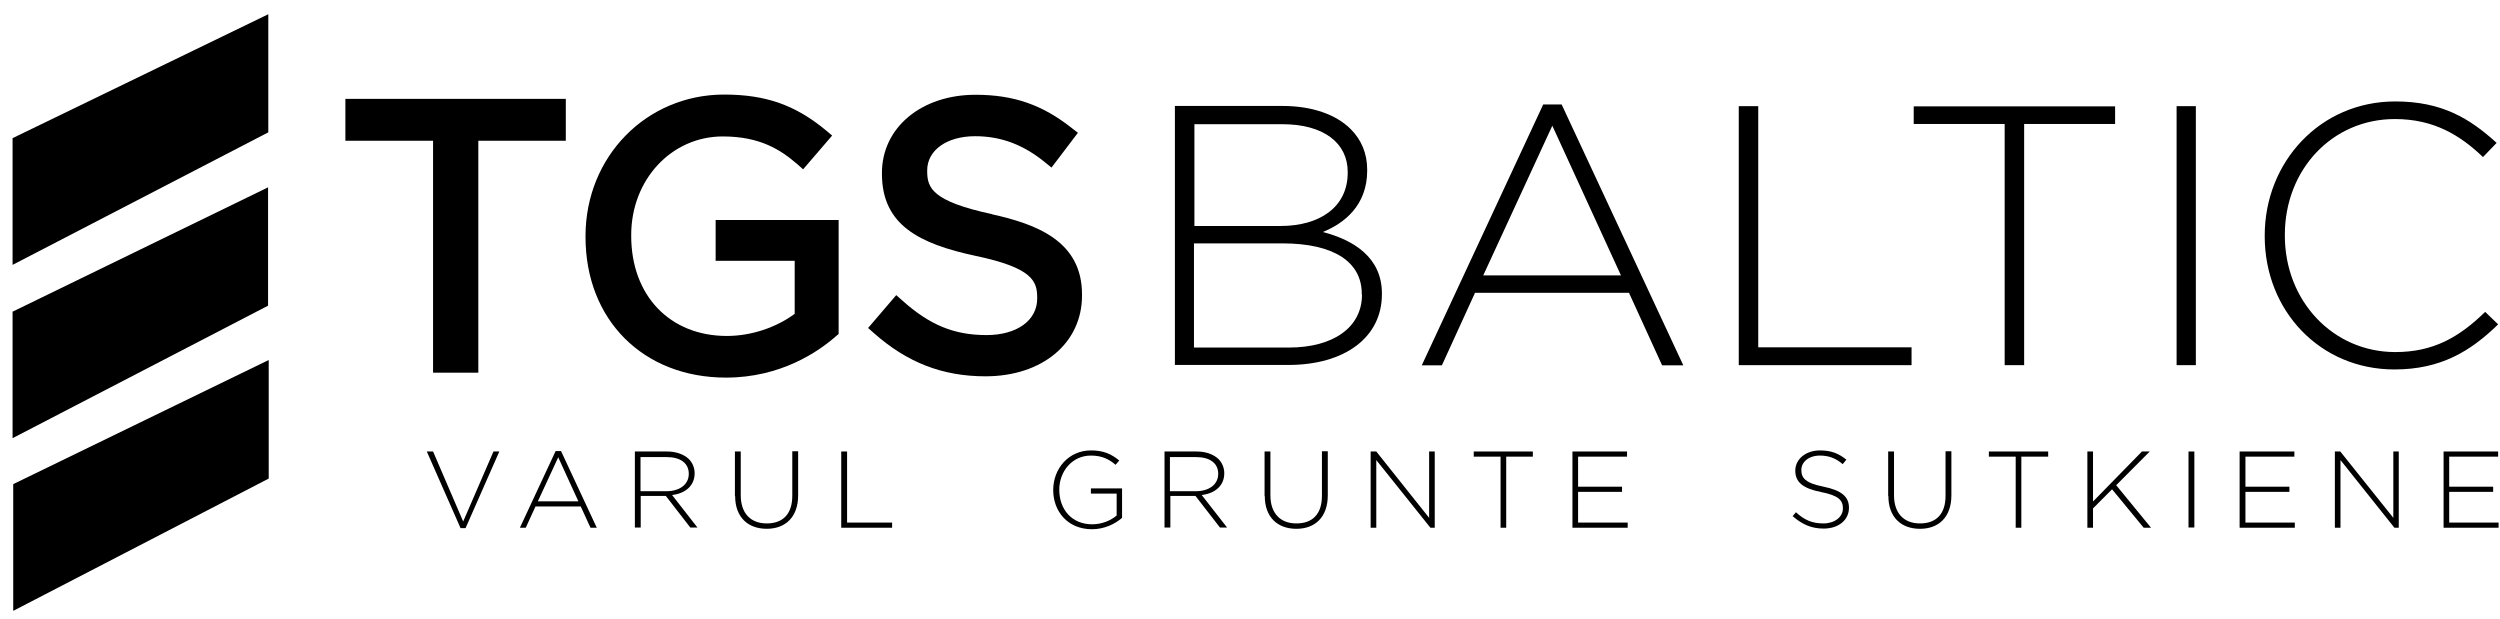 <svg width="97" height="24" viewBox="0 0 97 24" fill="none" xmlns="http://www.w3.org/2000/svg">
<g id="Group 170">
<path id="Vector" d="M10.41 0.552V5.135L0.488 10.277V5.36L10.41 0.552Z" fill="black"/>
<g id="Group">
<path id="Vector_2" d="M27.75 10.118H30.834V12.177C30.111 12.71 29.145 13.035 28.204 13.035C25.986 13.035 24.491 11.468 24.491 9.152V9.118C24.491 6.969 26.053 5.294 28.044 5.294C29.489 5.294 30.287 5.81 30.934 6.369L31.161 6.569L32.287 5.26L32.06 5.069C30.867 4.077 29.716 3.669 28.095 3.669C25.078 3.669 22.718 6.077 22.718 9.16V9.193C22.718 12.41 24.953 14.651 28.17 14.651C30.296 14.651 31.758 13.643 32.438 13.043L32.539 12.96V8.535H27.767V10.135L27.75 10.118Z" fill="black"/>
<path id="Vector_3" d="M38.496 8.31C36.16 7.81 35.975 7.285 35.975 6.644V6.61C35.975 5.827 36.74 5.285 37.832 5.285C38.84 5.285 39.706 5.61 40.562 6.31L40.798 6.502L41.823 5.152L41.596 4.977C40.453 4.069 39.336 3.677 37.849 3.677C35.748 3.677 34.219 4.952 34.219 6.71V6.744C34.219 8.735 35.673 9.46 37.849 9.927C40.075 10.393 40.243 10.918 40.243 11.552V11.585C40.243 12.435 39.453 13.001 38.277 13.001C37.017 13.001 36.068 12.61 35.001 11.652L34.774 11.451L33.682 12.726L33.9 12.918C35.194 14.068 36.572 14.601 38.235 14.601C40.445 14.601 41.982 13.31 41.982 11.468V11.435C41.991 9.352 40.21 8.693 38.471 8.31" fill="black"/>
<path id="Vector_4" d="M52.845 11.435C52.845 12.693 51.745 13.485 50.006 13.485H46.326V9.443H49.754C51.753 9.443 52.837 10.16 52.837 11.402V11.435H52.845ZM46.334 4.819H49.754C51.375 4.819 52.291 5.56 52.291 6.669V6.702C52.291 8.035 51.207 8.768 49.686 8.768H46.343V4.819H46.334ZM51.325 9.002C52.148 8.669 53.047 7.977 53.047 6.619V6.585C53.047 5.952 52.82 5.419 52.4 5.002C51.837 4.444 50.913 4.111 49.762 4.111H45.586V14.16H49.989C52.173 14.16 53.618 13.093 53.618 11.418V11.385C53.618 10.002 52.543 9.318 51.325 9.002Z" fill="black"/>
</g>
<path id="Vector_5" d="M13.401 5.461H16.803V14.46H18.559V5.461H21.953V3.836H13.401V5.461Z" fill="black"/>
<path id="Vector_6" d="M96.424 12.101C95.399 13.101 94.399 13.66 92.937 13.66C90.517 13.66 88.652 11.677 88.652 9.143V9.11C88.652 6.585 90.484 4.619 92.92 4.619C94.441 4.619 95.458 5.252 96.34 6.094L96.869 5.544C95.827 4.594 94.743 3.936 92.937 3.936C90.013 3.936 87.871 6.294 87.871 9.135V9.168C87.871 12.052 90.013 14.335 92.904 14.335C94.693 14.335 95.852 13.635 96.928 12.585L96.424 12.101Z" fill="black"/>
<path id="Vector_7" d="M57.55 10.685L60.23 4.877L62.893 10.685H57.55ZM59.877 4.052L55.164 14.176H55.945L57.231 11.36H63.204L64.49 14.176H65.313L60.591 4.052H59.869H59.877Z" fill="black"/>
<path id="Vector_8" d="M68.22 4.119H67.464V14.168H74.168V13.476H68.22V4.119Z" fill="black"/>
<path id="Vector_9" d="M85.199 4.119H84.452V14.168H85.199V4.119Z" fill="black"/>
<path id="Vector_10" d="M74.252 4.81H77.781V14.168H78.537V4.81H82.066V4.127H74.252V4.81Z" fill="black"/>
<path id="Vector_11" d="M0.488 17.001V12.093L10.401 7.269V11.86L0.488 17.001Z" fill="black"/>
<path id="Vector_12" d="M0.513 23.701V18.784L10.426 13.968V18.568L0.513 23.701Z" fill="black"/>
<g id="Group_2">
<path id="Vector_13" d="M40.865 19.009C40.865 18.201 41.444 17.476 42.335 17.476C42.814 17.476 43.125 17.618 43.427 17.868L43.284 18.034C43.049 17.834 42.78 17.676 42.327 17.676C41.604 17.676 41.1 18.284 41.1 19.001C41.1 19.767 41.587 20.343 42.377 20.343C42.755 20.343 43.108 20.192 43.326 20.001V19.151H42.327V18.951H43.536V20.093C43.268 20.326 42.856 20.534 42.369 20.534C41.428 20.534 40.865 19.843 40.865 19.018" fill="black"/>
<path id="Vector_14" d="M46.401 19.059C46.897 19.059 47.267 18.809 47.267 18.384C47.267 17.976 46.947 17.735 46.41 17.735H45.393V19.059H46.401ZM45.183 17.518H46.435C46.796 17.518 47.09 17.634 47.275 17.809C47.418 17.951 47.502 18.151 47.502 18.359C47.502 18.859 47.132 19.143 46.628 19.209L47.611 20.468H47.334L46.385 19.243H45.41V20.468H45.183V17.526V17.518Z" fill="black"/>
<path id="Vector_15" d="M49.065 19.243V17.518H49.292V19.218C49.292 19.909 49.67 20.309 50.3 20.309C50.93 20.309 51.291 19.943 51.291 19.234V17.509H51.518V19.218C51.518 20.068 51.022 20.518 50.3 20.518C49.577 20.518 49.073 20.076 49.073 19.243" fill="black"/>
</g>
<g id="Group_3">
<path id="Vector_16" d="M69.539 20.043L69.682 19.876C70.01 20.176 70.312 20.309 70.749 20.309C71.186 20.309 71.505 20.059 71.505 19.726C71.505 19.409 71.337 19.226 70.665 19.093C69.951 18.951 69.657 18.709 69.657 18.259C69.657 17.818 70.06 17.476 70.615 17.476C71.051 17.476 71.337 17.593 71.639 17.834L71.497 18.009C71.219 17.768 70.934 17.676 70.615 17.676C70.178 17.676 69.892 17.926 69.892 18.234C69.892 18.551 70.052 18.743 70.757 18.884C71.446 19.026 71.74 19.268 71.74 19.701C71.74 20.184 71.329 20.509 70.757 20.509C70.278 20.509 69.917 20.343 69.556 20.026" fill="black"/>
<path id="Vector_17" d="M73.261 19.243V17.518H73.488V19.218C73.488 19.909 73.866 20.309 74.496 20.309C75.126 20.309 75.487 19.943 75.487 19.234V17.509H75.714V19.218C75.714 20.068 75.219 20.518 74.496 20.518C73.773 20.518 73.269 20.076 73.269 19.243" fill="black"/>
</g>
<path id="Vector_18" d="M22.441 19.451L21.659 17.743L20.869 19.451H22.441ZM21.558 17.501H21.768L23.155 20.476H22.911L22.533 19.651H20.777L20.399 20.476H20.172L21.558 17.501Z" fill="black"/>
<g id="Group_4">
<path id="Vector_19" d="M25.86 19.059C26.356 19.059 26.725 18.809 26.725 18.384C26.725 17.976 26.406 17.735 25.868 17.735H24.852V19.059H25.86ZM24.633 17.518H25.885C26.246 17.518 26.54 17.634 26.725 17.809C26.868 17.951 26.952 18.151 26.952 18.359C26.952 18.859 26.582 19.143 26.078 19.209L27.061 20.468H26.784L25.835 19.243H24.86V20.468H24.633V17.526V17.518Z" fill="black"/>
<path id="Vector_20" d="M28.515 19.242V17.518H28.741V19.218C28.741 19.909 29.12 20.309 29.75 20.309C30.38 20.309 30.741 19.942 30.741 19.234V17.509H30.968V19.218C30.968 20.067 30.472 20.517 29.75 20.517C29.027 20.517 28.523 20.076 28.523 19.242" fill="black"/>
</g>
<path id="Vector_21" d="M16.56 17.518H16.803L17.971 20.234L19.147 17.518H19.374L18.063 20.492H17.87L16.56 17.518Z" fill="black"/>
<path id="Vector_22" d="M32.64 17.518H32.867V20.276H34.614V20.476H32.64V17.518Z" fill="black"/>
<path id="Vector_23" d="M53.181 17.518H53.4L55.45 20.092V17.518H55.668V20.476H55.5L53.4 17.851V20.476H53.181V17.518Z" fill="black"/>
<path id="Vector_24" d="M58.222 17.718H57.181V17.518H59.474V17.718H58.441V20.476H58.222V17.718Z" fill="black"/>
<path id="Vector_25" d="M61.011 17.518H63.129V17.718H61.23V18.884H62.935V19.084H61.23V20.276H63.154V20.476H61.011V17.518Z" fill="black"/>
<path id="Vector_26" d="M78.209 17.718H77.168V17.518H79.469V17.718H78.428V20.476H78.209V17.718Z" fill="black"/>
<path id="Vector_27" d="M80.99 17.518H81.209V19.459L83.107 17.518H83.41L82.108 18.826L83.46 20.476H83.175L81.948 18.984L81.209 19.726V20.476H80.99V17.518Z" fill="black"/>
<path id="Vector_28" d="M85.141 17.518H84.914V20.467H85.141V17.518Z" fill="black"/>
<path id="Vector_29" d="M86.897 17.518H89.022V17.718H87.123V18.884H88.829V19.084H87.123V20.276H89.039V20.476H86.897V17.518Z" fill="black"/>
<path id="Vector_30" d="M90.593 17.518H90.803L92.861 20.092V17.518H93.072V20.476H92.903L90.811 17.851V20.476H90.593V17.518Z" fill="black"/>
<path id="Vector_31" d="M94.811 17.518H96.928V17.718H95.029V18.884H96.734V19.084H95.029V20.276H96.945V20.476H94.811V17.518Z" fill="black"/>
</g>
</svg>
